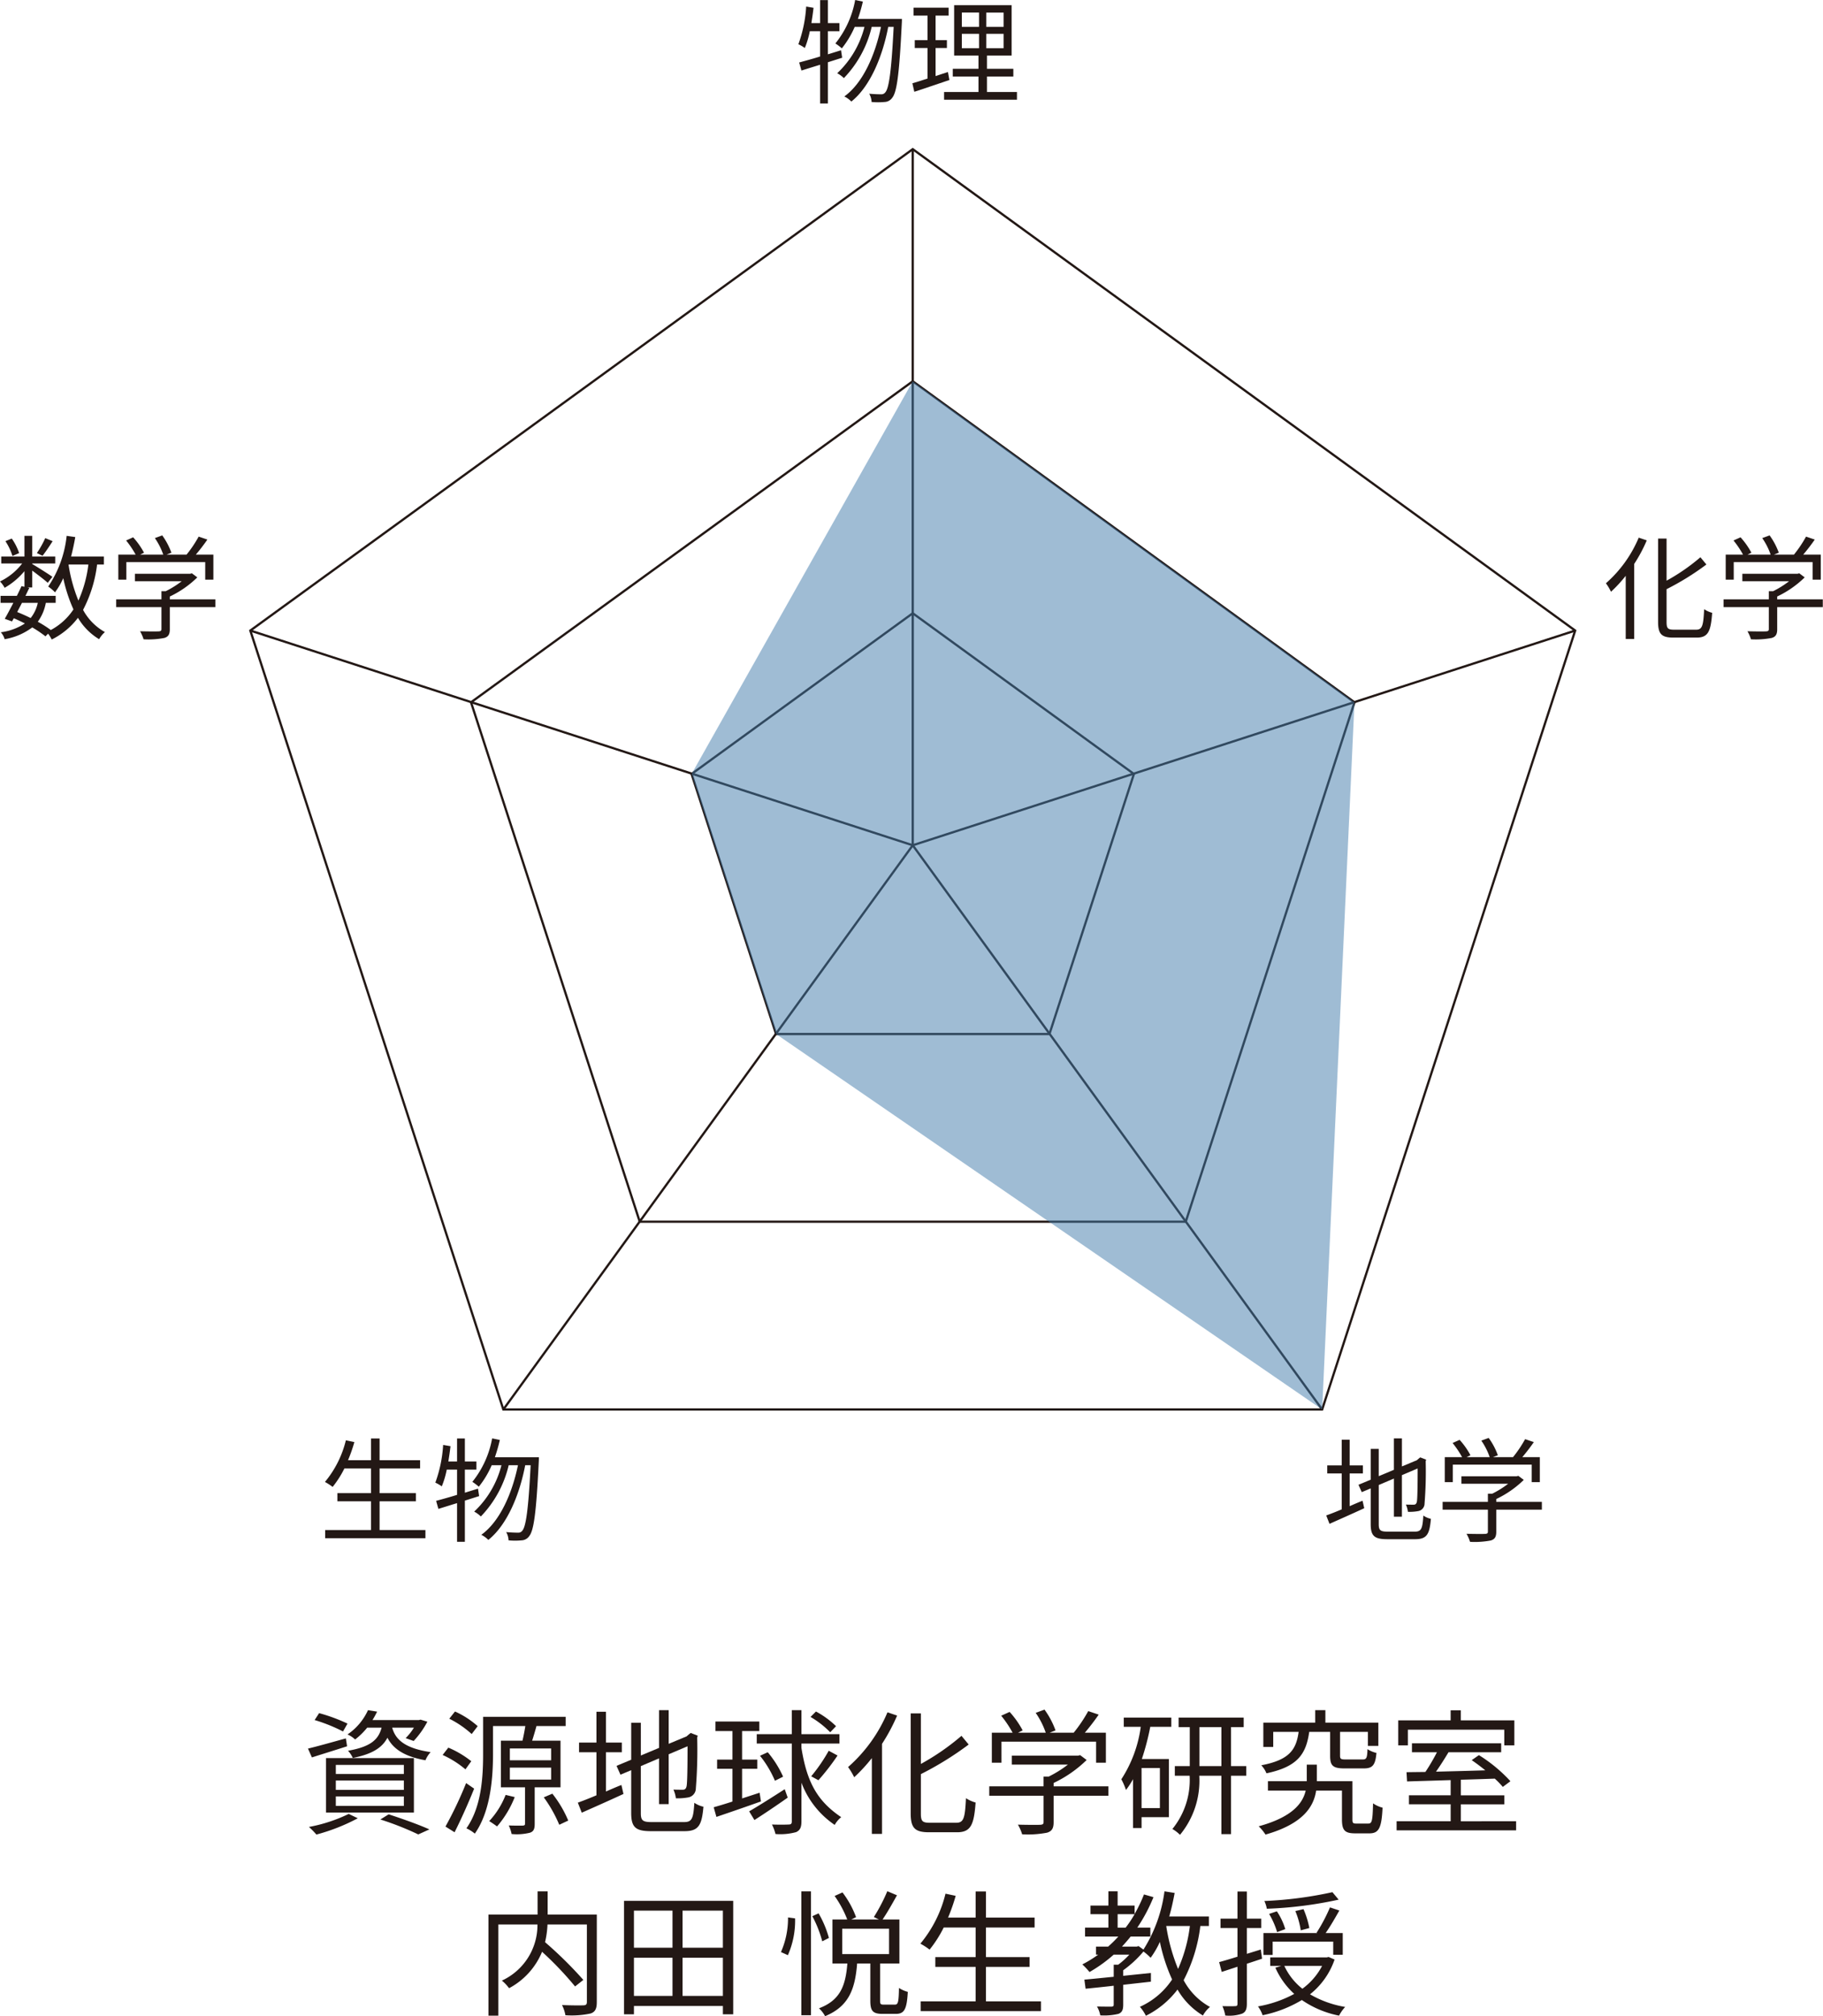 <svg xmlns="http://www.w3.org/2000/svg" width="161" height="178.018" viewBox="0 0 161 178.018"><defs><style>.cls-1{fill:none;stroke:#231815;stroke-miterlimit:10;stroke-width:0.2px;}.cls-2{fill:#231815;}.cls-3{fill:#407aaa;opacity:0.5;}</style></defs><g id="レイヤー_3" data-name="レイヤー 3"><polygon class="cls-1" points="80.61 13.171 22.108 55.676 44.454 124.45 116.767 124.45 139.113 55.676 80.61 13.171"/><polygon class="cls-1" points="56.5 107.87 41.599 62.009 80.61 33.665 119.622 62.009 104.721 107.87 56.5 107.87"/><polygon class="cls-1" points="68.539 91.3 61.078 68.338 80.61 54.147 100.143 68.338 92.682 91.3 68.539 91.3"/><polyline class="cls-1" points="80.61 13.171 80.61 74.633 139.113 55.676"/><polyline class="cls-1" points="116.767 124.45 80.61 74.633 44.454 124.45"/><line class="cls-1" x1="80.61" y1="74.633" x2="22.108" y2="55.676"/><path class="cls-2" d="M8.575,49.841a11.63,11.63,0,0,1-1.239,4.008,4.921,4.921,0,0,0,1.929,1.959,2.387,2.387,0,0,0-.51.63,5.375,5.375,0,0,1-1.869-1.89,6.574,6.574,0,0,1-2.319,1.919,3.208,3.208,0,0,0-.32-.52l-.23.24a9.841,9.841,0,0,0-1.169-.79,5.587,5.587,0,0,1-2.438,1.04,1.528,1.528,0,0,0-.34-.61,5.066,5.066,0,0,0,2.129-.779c-.32-.16-.65-.32-.979-.46l-.16.28L.42,54.638c.22-.38.489-.889.759-1.409H.05v-.619H1.489c.15-.3.29-.59.41-.859l.26.06V50.431a6.488,6.488,0,0,1-1.749,1.469A2.524,2.524,0,0,0,0,51.34,5.445,5.445,0,0,0,1.959,49.751H.11v-.61H2.159V47.312h.689v1.828h2.029V49.751H2.848v.05c.43.25,1.509.93,1.779,1.129L4.218,51.46c-.26-.24-.89-.72-1.37-1.079v1.488H2.418l.17.04c-.11.221-.22.46-.34.7H4.917v.619H4.048a4.099,4.099,0,0,1-.71,1.669,9.995,9.995,0,0,1,1.149.73,5.5,5.5,0,0,0,1.999-1.819,13.537,13.537,0,0,1-.899-2.759,6.564,6.564,0,0,1-.729,1.25A3.786,3.786,0,0,0,4.258,51.79,9.828,9.828,0,0,0,5.887,47.312l.76.109c-.1.59-.23,1.17-.37,1.719H9.175v.7Zm-7.476-.75a5.09,5.09,0,0,0-.62-1.309l.56-.23A5.003,5.003,0,0,1,1.689,48.831Zm.84,4.138c-.14.28-.29.55-.42.81.4.16.8.34,1.189.53a3.21,3.21,0,0,0,.629-1.34Zm2.708-5.446c-.29.459-.63.959-.89,1.289l-.5-.24a8.541,8.541,0,0,0,.739-1.319Zm1.409,2.089a13.749,13.749,0,0,0,.87,3.158,10.956,10.956,0,0,0,.879-3.188H6.066Z"/><path class="cls-2" d="M19.025,53.608H14.997v1.949c0,.439-.12.659-.479.77a7.414,7.414,0,0,1-1.839.12,3.192,3.192,0,0,0-.31-.71c.76.021,1.439.021,1.629.01.21-.01.26-.06.26-.21V53.608h-3.998V52.919h3.998v-.72h.379a8.354,8.354,0,0,0,1.409-.879H11.919v-.66h4.877l.15-.04.479.36A8.931,8.931,0,0,1,14.997,52.669v.25H19.025Zm-7.866-2.429h-.709v-2.209H11.979a8.342,8.342,0,0,0-.84-1.249l.62-.279a6.656,6.656,0,0,1,.959,1.359l-.34.169h2.039a5.94,5.94,0,0,0-.74-1.459l.65-.239a6.159,6.159,0,0,1,.81,1.529l-.43.169h1.769a10.801,10.801,0,0,0,1.069-1.589l.77.26c-.31.45-.68.93-1.02,1.329h1.549v2.209h-.72V49.631H11.159Z"/><path class="cls-2" d="M73.117,5.496V9.135h-.689V5.717c-.59.18-1.159.359-1.649.51l-.2-.71c.51-.14,1.149-.31,1.849-.529V2.758h-.91a7.92,7.92,0,0,1-.439,1.479,3.595,3.595,0,0,0-.57-.33A11.679,11.679,0,0,0,71.198.579l.65.11c-.05.449-.12.909-.19,1.349h.77V.01h.689V2.038h1.02v.72H73.117V4.797l1.16-.359.1.659ZM79.653,1.669s0,.29-.01.38c-.22,4.527-.439,6.076-.839,6.576a.861.861,0,0,1-.689.38,6.179,6.179,0,0,1-1.14,0,1.603,1.603,0,0,0-.21-.729c.45.04.85.05,1.05.05a.423.423,0,0,0,.37-.17c.32-.35.54-1.829.74-5.787h-.48c-.5,2.619-1.599,5.277-3.258,6.597a2.245,2.245,0,0,0-.62-.45c1.639-1.179,2.719-3.638,3.238-6.146h-.819a9.712,9.712,0,0,1-2.459,4.527,2.44,2.44,0,0,0-.589-.43,8.448,8.448,0,0,0,2.409-4.098h-.86a8.242,8.242,0,0,1-1.139,1.899,4.955,4.955,0,0,0-.57-.43A8.535,8.535,0,0,0,75.525,0l.68.14a14.282,14.282,0,0,1-.439,1.529Z"/><path class="cls-2" d="M83.847,7.065c-1.07.36-2.209.75-3.099,1.04l-.17-.75c.37-.109.83-.25,1.339-.42V4.237H80.788V3.548h1.129V1.379H80.678V.68h3.098v.699H82.627V3.548h1V4.237h-1V6.716l1.089-.359ZM89.813,8.125v.68h-6.436V8.125H86.415V6.756H84.146V6.076H86.415V4.907H84.266V.459h5.077V4.907H87.165V6.076h2.329v.68H87.165V8.125ZM84.946,2.368h1.519V1.109h-1.519Zm0,1.889h1.519V2.988h-1.519Zm3.688-3.147h-1.529V2.368h1.529Zm0,1.879h-1.529V4.257h1.529Z"/><path class="cls-2" d="M145.436,47.712a13.436,13.436,0,0,1-1.109,2.079v6.626h-.75V50.84a11.888,11.888,0,0,1-1.299,1.409,4.988,4.988,0,0,0-.45-.749,11.054,11.054,0,0,0,2.898-4.028Zm4.357,7.886c.55,0,.64-.36.71-1.81a2.361,2.361,0,0,0,.709.32c-.12,1.619-.34,2.188-1.369,2.188h-2.049c-1.04,0-1.359-.3-1.359-1.389V47.552h.75v3.718a17.454,17.454,0,0,0,2.988-2.068l.53.64a23.468,23.468,0,0,1-3.518,2.179V54.918c0,.56.11.68.66.68Z"/><path class="cls-2" d="M160.983,53.608h-4.028v1.949c0,.439-.12.659-.479.77a7.414,7.414,0,0,1-1.839.12,3.193,3.193,0,0,0-.31-.71c.76.021,1.439.021,1.629.01.21-.01.26-.06.26-.21V53.608h-3.998V52.919h3.998v-.72h.379a8.353,8.353,0,0,0,1.409-.879H153.877v-.66h4.877l.15-.04.479.36a8.931,8.931,0,0,1-2.429,1.688v.25h4.028Zm-7.866-2.429h-.709v-2.209h1.529a8.342,8.342,0,0,0-.84-1.249l.62-.279a6.657,6.657,0,0,1,.959,1.359l-.34.169h2.039a5.94,5.94,0,0,0-.74-1.459l.65-.239a6.158,6.158,0,0,1,.81,1.529l-.43.169h1.769a10.802,10.802,0,0,0,1.069-1.589l.77.26c-.31.45-.68.93-1.02,1.329h1.549v2.209h-.72V49.631h-6.966Z"/><path class="cls-2" d="M119.196,132.986c.37-.16.75-.33,1.139-.479l.15.659c-1.059.49-2.188.989-3.068,1.38l-.29-.74c.37-.13.85-.319,1.369-.539v-3.169h-1.279v-.709h1.279v-2.27h.7v2.27h1.169v.709h-1.169Zm5.757,2.249c.58,0,.68-.271.75-1.42a1.903,1.903,0,0,0,.669.29c-.12,1.359-.35,1.799-1.399,1.799h-2.449c-1.129,0-1.469-.27-1.469-1.339V131.417l-.79.33-.29-.649,1.08-.45v-2.719h.709v2.409l1.339-.56V127h.709v2.479l1.319-.55.16-.14.14-.11.52.2-.04.14a35.446,35.446,0,0,1-.1,3.738.677.677,0,0,1-.53.659,4.232,4.232,0,0,1-.939.07,2.146,2.146,0,0,0-.18-.64c.24.01.56.01.669.01.15,0,.25-.04.3-.26.05-.24.07-1.35.07-2.938l-1.39.59v3.668H123.104v-3.368l-1.339.569v3.458c0,.53.13.66.78.66Z"/><path class="cls-2" d="M136.172,133.296h-4.028v1.949c0,.439-.12.659-.479.77a7.414,7.414,0,0,1-1.839.12,3.192,3.192,0,0,0-.31-.71c.76.021,1.439.021,1.629.01.21-.01.26-.06.26-.21V133.296h-3.998v-.689h3.998v-.72h.379a8.354,8.354,0,0,0,1.409-.879h-4.127v-.66h4.877l.15-.04.479.36a8.931,8.931,0,0,1-2.429,1.688v.25h4.028Zm-7.866-2.429h-.709v-2.209h1.529a8.341,8.341,0,0,0-.84-1.249l.62-.279a6.656,6.656,0,0,1,.959,1.359l-.34.169h2.039a5.941,5.941,0,0,0-.74-1.459l.65-.239a6.158,6.158,0,0,1,.81,1.529l-.43.169h1.769a10.801,10.801,0,0,0,1.069-1.589l.77.26c-.31.45-.68.93-1.02,1.329h1.549v2.209H135.273v-1.549h-6.966Z"/><path class="cls-2" d="M37.572,135.095v.72h-8.855v-.72h4.048v-2.538H29.796v-.72h2.969V129.658H30.416a8.948,8.948,0,0,1-1.039,1.629,4.938,4.938,0,0,0-.68-.439,9.115,9.115,0,0,0,1.849-3.678l.75.159a13.706,13.706,0,0,1-.56,1.6h2.029v-1.919h.759v1.919h3.578v.729H33.524v2.179h3.208v.72H33.524v2.538Z"/><path class="cls-2" d="M41.055,132.496v3.639h-.689v-3.418c-.59.18-1.159.359-1.649.51l-.2-.71c.51-.14,1.149-.31,1.849-.529v-2.229h-.91a7.919,7.919,0,0,1-.439,1.479,3.595,3.595,0,0,0-.57-.33,11.679,11.679,0,0,0,.689-3.328l.65.11c-.05.449-.12.909-.19,1.349h.77v-2.028h.689v2.028h1.02v.72H41.055v2.039l1.16-.359.1.659ZM47.592,128.669s0,.29-.01.38c-.22,4.527-.439,6.076-.839,6.576a.861.861,0,0,1-.689.38,6.179,6.179,0,0,1-1.14,0,1.602,1.602,0,0,0-.21-.729c.45.04.85.05,1.05.05a.423.423,0,0,0,.37-.17c.32-.35.54-1.829.74-5.787h-.48c-.5,2.619-1.599,5.277-3.258,6.597a2.245,2.245,0,0,0-.62-.45c1.639-1.179,2.719-3.638,3.238-6.146h-.819a9.712,9.712,0,0,1-2.459,4.527,2.44,2.44,0,0,0-.589-.43,8.448,8.448,0,0,0,2.409-4.098h-.86a8.242,8.242,0,0,1-1.139,1.899,4.954,4.954,0,0,0-.57-.43A8.535,8.535,0,0,0,43.464,127l.68.14a14.282,14.282,0,0,1-.439,1.529Z"/><polygon class="cls-3" points="61.078 68.338 80.61 33.665 119.622 62.009 116.767 124.45 68.539 91.3 61.078 68.338"/><path class="cls-2" d="M30.653,154.187c-1.079.348-2.207.695-3.106.983l-.348-.78c.863-.203,2.123-.563,3.347-.899Zm.947,6.356a17.085,17.085,0,0,1-3.657,1.438,6.981,6.981,0,0,0-.66-.671,13.741,13.741,0,0,0,3.514-1.151ZM30.294,152.879a14.52,14.52,0,0,0-2.507-1.008l.396-.611a15.332,15.332,0,0,1,2.507.924Zm-1.5,2.351h7.76v4.81H28.794Zm.864,1.403H35.667v-.804H29.658Zm0,1.403H35.667V157.209H29.658Zm0,1.415H35.667v-.84H29.658Zm2.771-6.908a6.304,6.304,0,0,1-1.067,1.044,2.261,2.261,0,0,0-.672-.444A5.2,5.2,0,0,0,32.5,150.996l.804.132a7.767,7.767,0,0,1-.407.743h4.102l.144-.035.6.18a7.731,7.731,0,0,1-1.211,1.703l-.708-.252a4.882,4.882,0,0,0,.731-.924H34.635c.265.924.936,1.799,3.395,2.159a2.524,2.524,0,0,0-.456.72c-2.038-.36-2.914-1.128-3.357-1.991-.468.888-1.355,1.451-3.059,1.787a2.452,2.452,0,0,0-.42-.636c1.955-.348,2.675-.947,2.962-2.039Zm1.895,7.652c1.296.419,2.723.935,3.599,1.331l-.984.443a26.215,26.215,0,0,0-3.346-1.319Z"/><path class="cls-2" d="M41.106,156.225a8.48,8.48,0,0,0-2.015-1.271l.503-.648a8.691,8.691,0,0,1,2.027,1.2Zm.768,1.703c-.504,1.26-1.163,2.735-1.728,3.851l-.804-.504a34.154,34.154,0,0,0,1.823-3.838Zm-.216-4.821a8.748,8.748,0,0,0-1.979-1.355l.504-.636a7.797,7.797,0,0,1,2.003,1.295Zm5.564,4.702v3.214c0,.432-.071.672-.407.792a4.791,4.791,0,0,1-1.632.119,3.05,3.05,0,0,0-.252-.755c.576.023,1.104.012,1.235.012.156-.012.204-.048.204-.18v-3.202H44.236v-4.114h1.907c.096-.407.191-.899.252-1.295H43.541v2.446c0,2.087-.204,5.062-1.607,7.052a3.338,3.338,0,0,0-.743-.467c1.355-1.919,1.475-4.618,1.475-6.585V151.584h7.292v.815H47.318l.061.012c-.12.42-.252.888-.384,1.283H49.502v4.114Zm-1.763.863a8.972,8.972,0,0,1-1.56,2.591c-.168-.12-.504-.36-.695-.468a7.229,7.229,0,0,0,1.451-2.315Zm-.432-3.25h3.646v-1.044H45.028Zm0,1.703h3.646v-1.056H45.028Zm3.754,1.247a10.084,10.084,0,0,1,1.403,2.374l-.792.372a11.775,11.775,0,0,0-1.367-2.423Z"/><path class="cls-2" d="M53.514,158.18c.444-.191.899-.396,1.367-.575l.181.791c-1.271.588-2.627,1.188-3.683,1.655l-.348-.888c.444-.155,1.02-.384,1.644-.647v-3.802H51.14v-.852H52.675v-2.723h.839v2.723H54.917v.852H53.514Zm6.908,2.699c.696,0,.815-.324.899-1.703a2.284,2.284,0,0,0,.804.348c-.144,1.631-.42,2.158-1.679,2.158H57.508c-1.355,0-1.763-.323-1.763-1.606v-3.778l-.948.396-.348-.779,1.296-.54v-3.262h.852V155.002l1.606-.672v-3.334h.852v2.975l1.583-.66.192-.168.168-.132.623.24-.048.168a42.765,42.765,0,0,1-.119,4.485.812.812,0,0,1-.636.791,5.107,5.107,0,0,1-1.128.084,2.59,2.59,0,0,0-.216-.768c.288.013.672.013.804.013.18,0,.3-.048.359-.312.061-.287.084-1.619.084-3.525l-1.667.707v4.401h-.852v-4.041l-1.606.684v4.149c0,.636.155.792.936.792Z"/><path class="cls-2" d="M67.205,159.056c-1.367.491-2.843.995-3.934,1.367l-.24-.852c.468-.132,1.031-.3,1.655-.504v-2.891H63.331v-.815h1.355v-2.519h-1.499v-.84h3.874v.84H65.538v2.519h1.343v.815H65.538V158.792l1.547-.504Zm2.362-.336c-.983.695-2.074,1.427-2.938,1.979l-.467-.768c.791-.455,1.99-1.211,3.142-1.954Zm1.212-4.39c.479,2.998,1.379,4.678,3.514,6.116a2.282,2.282,0,0,0-.575.684,7.827,7.827,0,0,1-2.938-3.729v3.418c0,.54-.132.792-.468.947a5.338,5.338,0,0,1-1.823.168,3.951,3.951,0,0,0-.312-.839c.695.023,1.295.012,1.475,0,.192,0,.276-.061.276-.265v-6.884H66.833v-.827h3.095v-2.123h.852v2.123h3.358v.827H70.779Zm-2.339,2.902a9.37,9.37,0,0,0-1.319-2.207l.684-.312a9.099,9.099,0,0,1,1.355,2.159Zm4.881-4.281A8.164,8.164,0,0,0,71.583,151.596l.479-.479a7.889,7.889,0,0,1,1.775,1.295Zm-1.679,3.886a14.669,14.669,0,0,0,1.547-2.255l.78.42a20.411,20.411,0,0,1-1.691,2.183Z"/><path class="cls-2" d="M79.229,151.476a16.188,16.188,0,0,1-1.332,2.495v7.951h-.899v-6.692a14.331,14.331,0,0,1-1.559,1.691,6.01,6.01,0,0,0-.54-.899,13.277,13.277,0,0,0,3.479-4.834Zm5.229,9.463c.66,0,.768-.432.852-2.171a2.843,2.843,0,0,0,.852.384c-.144,1.943-.407,2.627-1.643,2.627h-2.459c-1.247,0-1.631-.36-1.631-1.667v-8.827h.899v4.461a20.975,20.975,0,0,0,3.586-2.482l.636.768a28.228,28.228,0,0,1-4.222,2.614v3.479c0,.672.132.815.791.815Z"/><path class="cls-2" d="M97.886,158.552h-4.834v2.339c0,.527-.144.791-.575.924a8.93,8.93,0,0,1-2.207.144,3.802,3.802,0,0,0-.372-.852c.912.023,1.728.023,1.955.012.252-.012.312-.071.312-.252v-2.314H87.367v-.827h4.797v-.864h.456a10.006,10.006,0,0,0,1.691-1.055H89.358v-.792h5.853l.18-.048.576.432a10.726,10.726,0,0,1-2.915,2.027v.3h4.834Zm-9.439-2.914h-.852v-2.65h1.835a9.95,9.95,0,0,0-1.007-1.5l.743-.336a8.017,8.017,0,0,1,1.151,1.632l-.407.204h2.446a7.071,7.071,0,0,0-.888-1.752l.779-.287a7.355,7.355,0,0,1,.972,1.835l-.516.204h2.123a12.951,12.951,0,0,0,1.283-1.907l.924.312c-.372.54-.815,1.115-1.224,1.596h1.859v2.65h-.864v-1.859H88.446Z"/><path class="cls-2" d="M99.247,151.655h4.198v.815h-1.859a22.313,22.313,0,0,1-.743,2.843h2.387v5.133h-2.411v.96h-.756v-4.317a6.956,6.956,0,0,1-.623.959,5.643,5.643,0,0,0-.408-.947,11.268,11.268,0,0,0,1.715-4.63h-1.499Zm3.19,4.45h-1.619v3.538h1.619Zm7.628.684h-1.344v5.157h-.852v-5.157H105.916a7.516,7.516,0,0,1-1.703,5.217,3.201,3.201,0,0,0-.672-.516,6.852,6.852,0,0,0,1.523-4.701h-1.308v-.852h1.319v-3.442h-.983v-.84h5.745v.84h-1.116v3.442h1.344Zm-2.195-.852v-3.442h-1.942v3.442Z"/><path class="cls-2" d="M120.842,161.011c.324,0,.384-.229.42-1.787a2.562,2.562,0,0,0,.84.384c-.084,1.811-.336,2.267-1.164,2.267h-1.247c-.911,0-1.175-.252-1.175-1.235v-2.543h-2.279c-.216,1.428-1.151,2.938-4.474,3.886a4.128,4.128,0,0,0-.6-.731c2.975-.815,3.898-2.039,4.15-3.154h-3.335v-.827h3.431v-1.463h.888v1.463h3.142v3.37c0,.324.048.372.384.372Zm-5.217-8.096c-.276,1.967-1.031,3.082-3.778,3.658a2.239,2.239,0,0,0-.455-.708c2.458-.468,3.082-1.355,3.298-2.95h-2.243v1.331h-.875v-2.146h4.581v-1.104h.899v1.104h4.678v2.051h-.924V152.915h-2.458v2.099c0,.288.071.336.504.336h1.499c.323,0,.396-.12.419-.911a2.469,2.469,0,0,0,.792.335c-.096,1.092-.348,1.367-1.127,1.367h-1.68c-1.043,0-1.283-.239-1.283-1.115V152.915Z"/><path class="cls-2" d="M133.897,160.807v.804H123.343v-.804h4.773v-1.499h-3.682v-.792h3.682v-1.343c-1.451.048-2.794.084-3.85.119l-.048-.815c.492-.012,1.056-.012,1.667-.023a17.935,17.935,0,0,0,1.02-1.739h-2.207v-.792h7.88v.792H127.925c-.336.563-.731,1.188-1.104,1.715,1.343-.036,2.854-.071,4.354-.12-.396-.323-.815-.635-1.199-.899l.636-.443a13.216,13.216,0,0,1,2.782,2.303l-.672.504a7.679,7.679,0,0,0-.707-.731c-.996.035-2.015.071-2.999.096v1.379h3.838v.792h-3.838v1.499Zm-9.559-6.704h-.852v-2.207h4.629v-.888h.899v.888h4.726v2.207h-.888v-1.38h-8.515Z"/><path class="cls-2" d="M52.706,176.771c0,.576-.132.863-.54,1.008a7.997,7.997,0,0,1-2.23.155,3.326,3.326,0,0,0-.3-.899c.84.036,1.655.036,1.907.024.216-.012.288-.084.288-.3v-6.837H48.353a8.288,8.288,0,0,1-.216,1.56,35.735,35.735,0,0,1,3.382,3.334l-.731.576a29.635,29.635,0,0,0-2.914-3.059,6.401,6.401,0,0,1-2.915,3.214,3.724,3.724,0,0,0-.635-.671,5.399,5.399,0,0,0,3.142-4.954h-3.454v8.048h-.875v-8.923h4.341v-2.051h.888v2.051h4.342Z"/><path class="cls-2" d="M64.754,167.836v10.014h-.911v-.731H55.987v.731h-.876V167.836Zm-8.767.863v3.274h3.406v-3.274Zm0,7.531h3.406v-3.37H55.987Zm7.855-7.531h-3.562v3.274h3.562Zm0,7.531v-3.37h-3.562v3.37Z"/><path class="cls-2" d="M68.972,172.357a7.43,7.43,0,0,0,.623-3.059l.624.084a7.57,7.57,0,0,1-.636,3.25Zm1.799-5.361h.852v10.938h-.852Zm1.847,4.413a10.251,10.251,0,0,0-.875-2.219l.552-.252a9.113,9.113,0,0,1,.911,2.171Zm6.404,5.589c.288,0,.349-.18.372-1.475a2.552,2.552,0,0,0,.779.348c-.084,1.547-.312,1.943-1.055,1.943H77.942c-.863,0-1.079-.265-1.079-1.164v-3.286H75.699c-.18,2.23-.707,3.778-2.83,4.653a2.655,2.655,0,0,0-.54-.695c1.919-.72,2.352-2.051,2.507-3.958H73.517v-3.886h1.308a9.57,9.57,0,0,0-1.115-2.075l.695-.312a8.302,8.302,0,0,1,1.199,2.183l-.42.204h2.436l-.444-.216a15.165,15.165,0,0,0,1.188-2.278l.852.359c-.408.731-.863,1.547-1.271,2.135h1.487v3.886H77.727v3.286c0,.3.048.348.336.348Zm-4.641-4.461h4.138V170.294H74.381Z"/><path class="cls-2" d="M91.934,176.711v.863h-10.626v-.863h4.856v-3.047H82.603v-.863h3.562v-2.614H83.346a10.723,10.723,0,0,1-1.247,1.954,5.985,5.985,0,0,0-.815-.527,10.933,10.933,0,0,0,2.219-4.413l.899.191a16.176,16.176,0,0,1-.672,1.919h2.435v-2.303h.912v2.303h4.294v.876H87.076v2.614h3.85v.863H87.076v3.047Z"/><path class="cls-2" d="M106.009,170.055a13.977,13.977,0,0,1-1.475,4.785,5.817,5.817,0,0,0,2.326,2.362,2.692,2.692,0,0,0-.623.756,6.422,6.422,0,0,1-2.243-2.291,7.973,7.973,0,0,1-2.794,2.314,3.69,3.69,0,0,0-.528-.791,6.706,6.706,0,0,0,2.843-2.411,15.602,15.602,0,0,1-1.079-3.322,7.772,7.772,0,0,1-.816,1.403,5.12,5.12,0,0,0-.635-.552,9.755,9.755,0,0,1-1.787,1.655v.492c.804-.084,1.631-.168,2.446-.252v.768l-2.446.275v1.751c0,.456-.097.684-.42.816a5.445,5.445,0,0,1-1.607.132,2.465,2.465,0,0,0-.288-.78c.6.013,1.116.013,1.271.013.156-.013.204-.049.204-.181v-1.667c-.924.108-1.775.192-2.482.264l-.108-.803c.708-.061,1.607-.156,2.591-.252v-1.067h.396a6.916,6.916,0,0,0,.983-.888H98.357a12.607,12.607,0,0,1-2.135,1.535,6.667,6.667,0,0,0-.636-.672,10.5,10.5,0,0,0,1.403-.863h-.192v-.708h1.067a10.297,10.297,0,0,0,.9-.888H95.827v-.791h2.062v-1.188h-1.583v-.756h1.583v-1.259h.815v1.259h1.499v.744a12.707,12.707,0,0,0,.828-1.728l.839.24a14.634,14.634,0,0,1-1.427,2.687h1.151v.791H99.856c-.252.312-.504.601-.768.888h1.308l.155-.048.433.312a12.724,12.724,0,0,0,1.858-5.145l.899.144c-.132.708-.287,1.415-.479,2.075h3.502v.84Zm-6.596.144a10.117,10.117,0,0,0,.791-1.188h-1.499v1.188Zm3.586-.132a16.556,16.556,0,0,0,1.043,3.777,13.248,13.248,0,0,0,1.044-3.789H102.999Z"/><path class="cls-2" d="M110.117,173.389v3.525c0,.492-.107.732-.407.876a3.504,3.504,0,0,1-1.499.168,3.629,3.629,0,0,0-.252-.828c.516.013.983.013,1.115,0,.156,0,.216-.035.216-.216v-3.262l-1.392.456-.228-.864c.443-.119,1.008-.287,1.619-.479v-2.53h-1.499v-.828h1.499v-2.398h.827v2.398h1.271v.828h-1.271v2.278l1.235-.384.108.815Zm7.748-.372a6.689,6.689,0,0,1-2.171,3.07,9.171,9.171,0,0,0,3.106,1.115,3.459,3.459,0,0,0-.54.768,8.775,8.775,0,0,1-3.286-1.379,10.915,10.915,0,0,1-3.466,1.343,2.861,2.861,0,0,0-.408-.779,10.546,10.546,0,0,0,3.203-1.104,6.901,6.901,0,0,1-1.668-2.314l.517-.156h-.972v-.755h5.001l.156-.036Zm-5.469-.408h-.815v-1.931h4.761l-.071-.023a14.785,14.785,0,0,0,1.187-2.243l.828.275c-.372.66-.815,1.428-1.211,1.991H118.585v1.919h-.84v-1.163h-5.349Zm5.828-4.881a35.451,35.451,0,0,1-6.344.804,2.682,2.682,0,0,0-.216-.684,34.555,34.555,0,0,0,6.009-.779Zm-5.433,2.866a7.157,7.157,0,0,0-.708-1.606l.685-.229a5.809,5.809,0,0,1,.743,1.571Zm.636,2.986a5.534,5.534,0,0,0,1.595,2.015,5.87,5.87,0,0,0,1.739-2.015Zm1.451-3.142a7.34,7.34,0,0,0-.479-1.703l.72-.168a7.729,7.729,0,0,1,.516,1.667Z"/></g></svg>